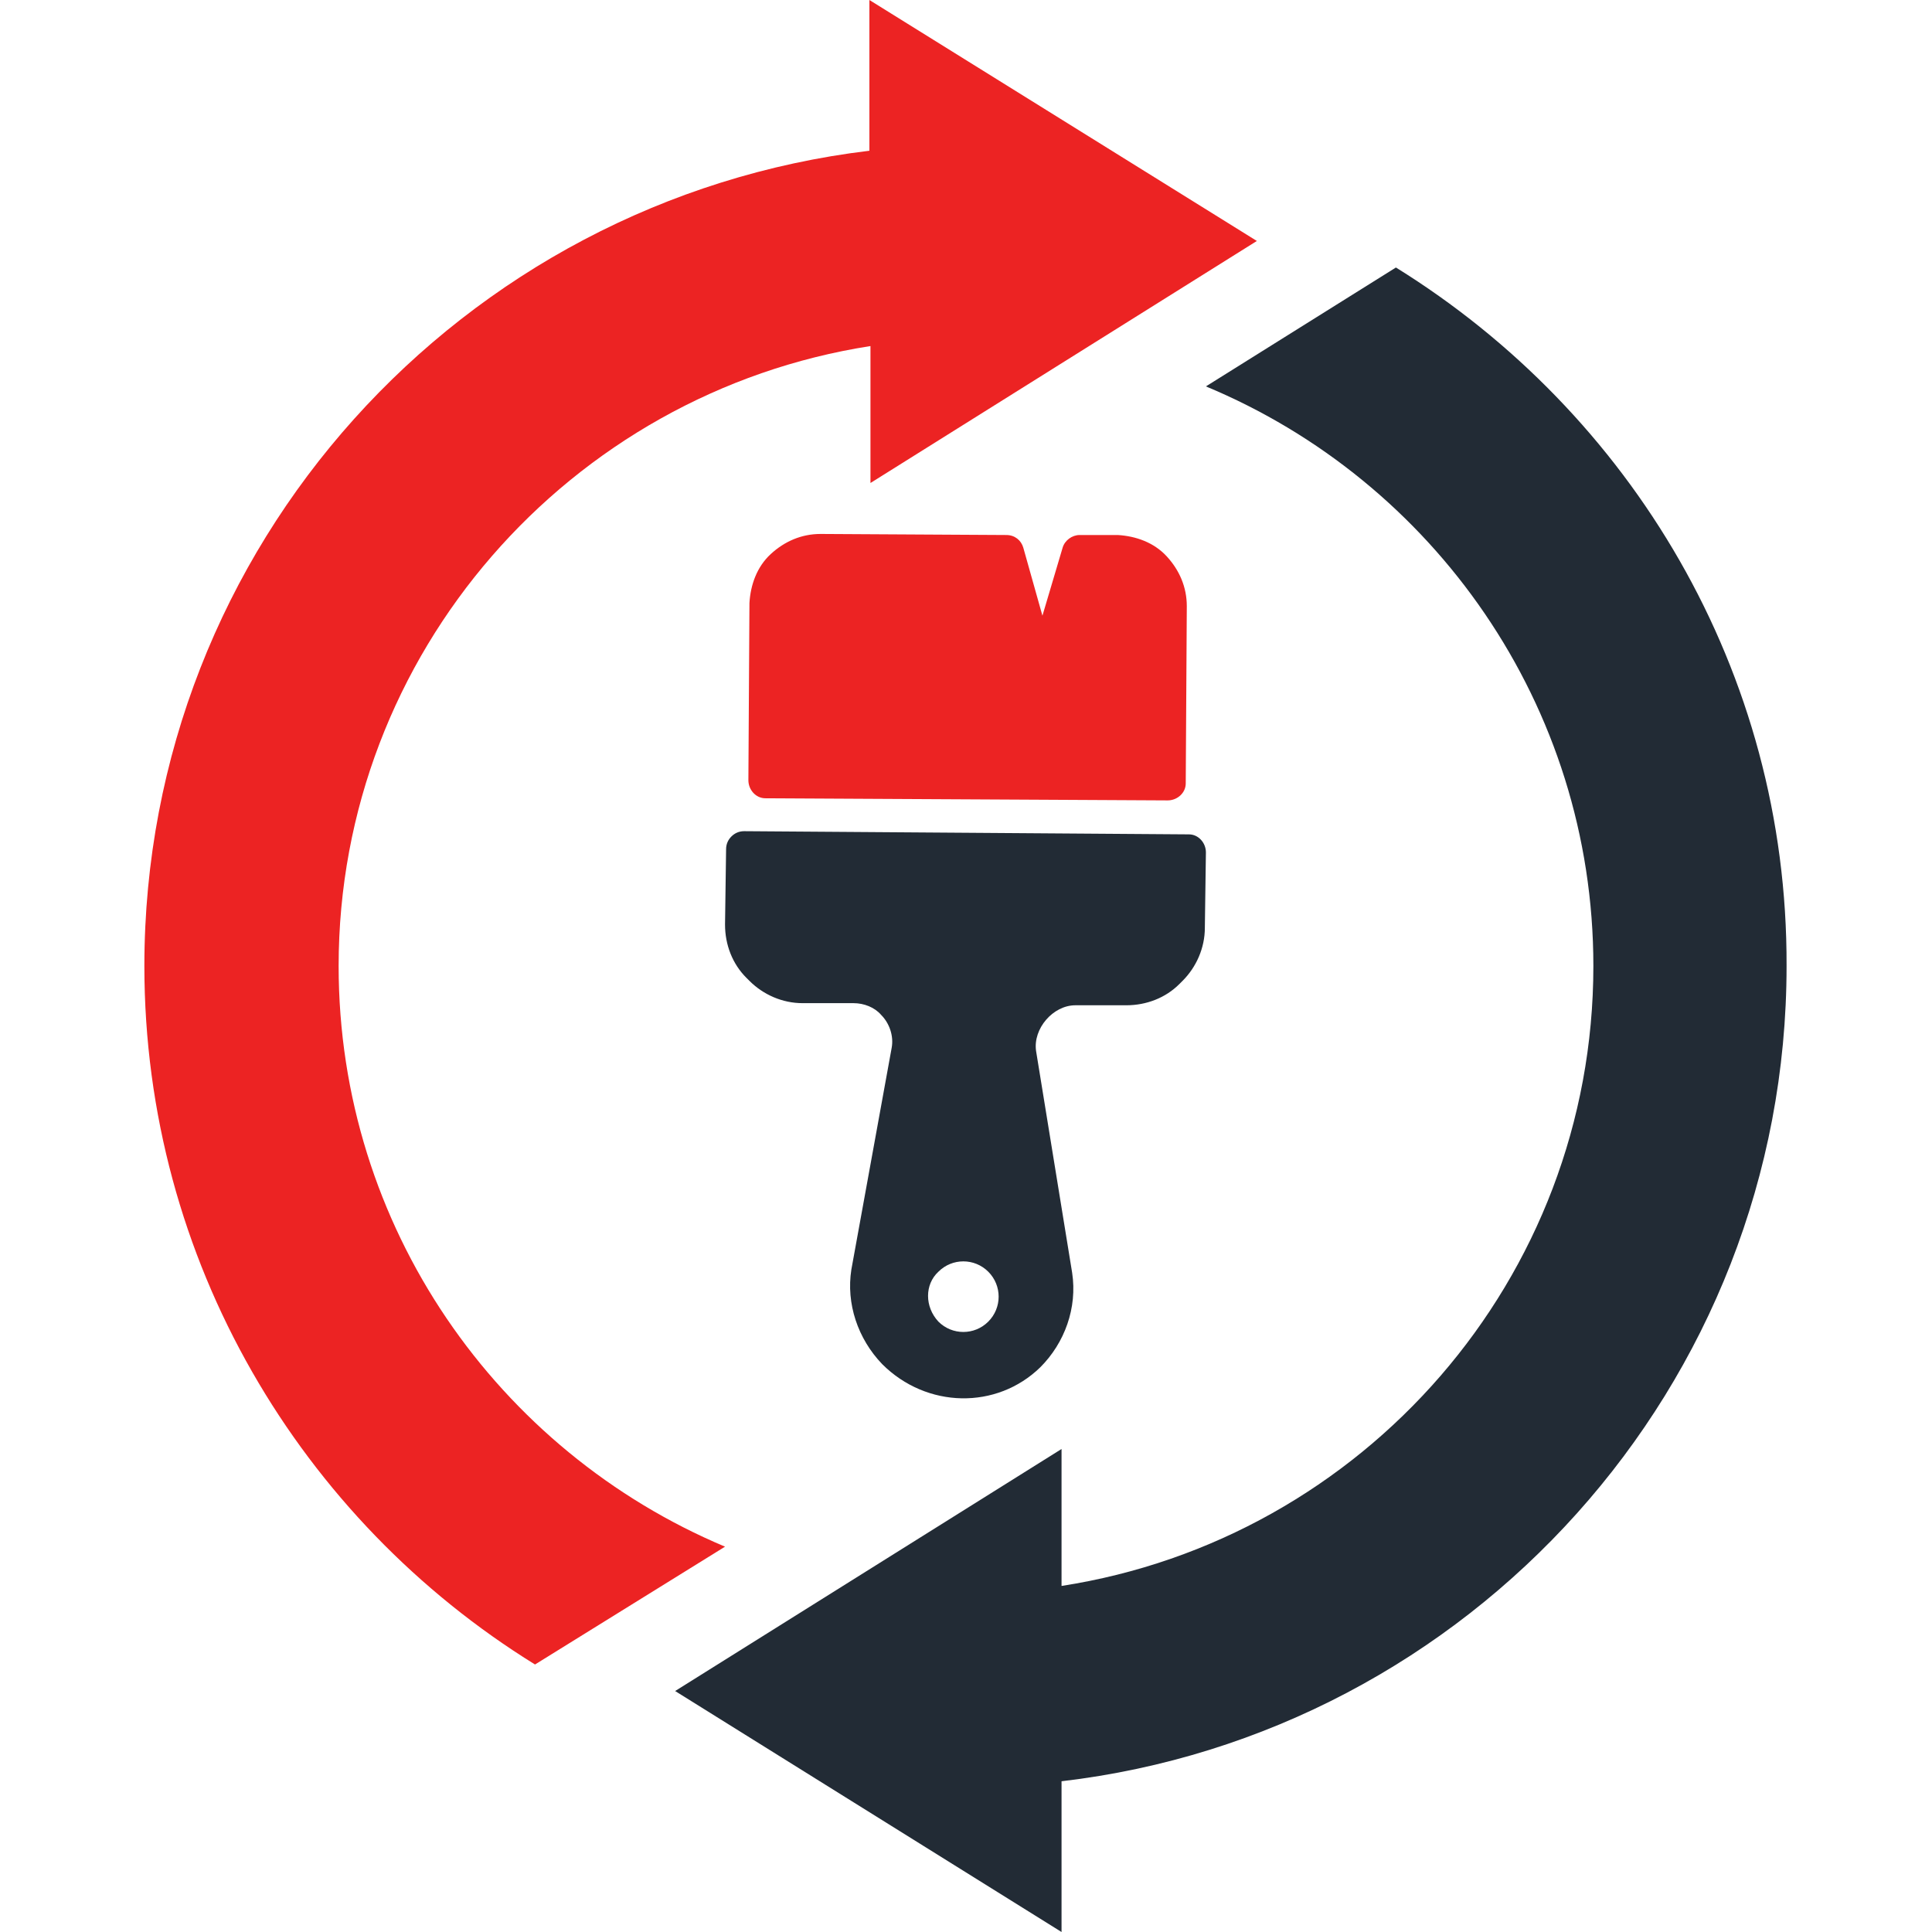 <?xml version="1.0" encoding="utf-8"?>
<!-- Generator: Adobe Illustrator 24.3.0, SVG Export Plug-In . SVG Version: 6.00 Build 0)  -->
<svg version="1.1" id="Capa_1" xmlns="http://www.w3.org/2000/svg" xmlns:xlink="http://www.w3.org/1999/xlink" x="0px" y="0px"
	 viewBox="0 0 182 182" style="enable-background:new 0 0 182 182;" xml:space="preserve">
<style type="text/css">
	.st0{fill:#EC2323;}
	.st1{fill:#222B35;}
</style>
<g>
	<g>
		<path class="st0" d="M31.9,91c0-29.5,21.8-54,50.1-58.4v12.9l36.4-22.8L81.9,0v14.2C43.5,18.8,13.6,51.4,13.6,91
			c0,27.8,14.8,52.2,36.8,65.8l17.9-11.1C46.9,136.7,31.9,115.6,31.9,91z"/>
		<path class="st1" d="M131.5,25.2l-17.9,11.2c21.4,8.9,36.5,30,36.5,54.6c0,29.5-21.7,54-50.1,58.4v-12.9l-36.4,22.8l36.4,22.7
			v-14.2c38.4-4.5,68.3-37.2,68.3-76.8C168.4,63.2,153.6,38.9,131.5,25.2z"/>
	</g>
</g>
<g>
	<g>
		<g>
			<path class="st1" d="M98,128.8c2.3-2.3,3.5-5.6,3-8.9L97.6,99c-0.3-2.1,1.6-4.3,3.7-4.3l4.8,0c1.9,0,3.7-0.7,5-2l0.3-0.3
				c1.3-1.3,2.1-3.1,2.1-5l0.1-7.1c0-0.9-0.7-1.7-1.6-1.7l-41.9-0.3c-0.5,0-0.9,0.2-1.2,0.5c-0.3,0.3-0.5,0.7-0.5,1.2l-0.1,7.1
				c0,1.9,0.7,3.7,2,5l0.3,0.3c1.3,1.3,3.1,2.1,5,2.1l4.8,0c1,0,2,0.4,2.6,1.1c0.8,0.8,1.2,2,1,3.1l-3.8,20.9
				c-0.5,3.2,0.6,6.5,2.9,8.9C87.3,132.7,93.9,132.8,98,128.8z M88.4,119.8c1.3-1.3,3.4-1.3,4.7,0s1.3,3.4,0,4.7
				c-1.3,1.3-3.4,1.3-4.7,0C87.1,123.1,87.1,121,88.4,119.8z"/>
			<path class="st0" d="M110,75.4c0.9,0,1.7-0.7,1.7-1.6l0.1-16.7c0-1.8-0.7-3.4-1.9-4.7c-1.2-1.3-2.9-1.9-4.6-2l-3.6,0
				c-0.7,0-1.4,0.5-1.6,1.2L98.2,58l-1.8-6.4c-0.2-0.7-0.8-1.2-1.6-1.2l-17.5-0.1c-1.8,0-3.4,0.7-4.7,1.9s-1.9,2.9-2,4.6l-0.1,16.7
				c0,0.9,0.7,1.7,1.6,1.7L110,75.4z"/>
		</g>
	</g>
</g>
</svg>
